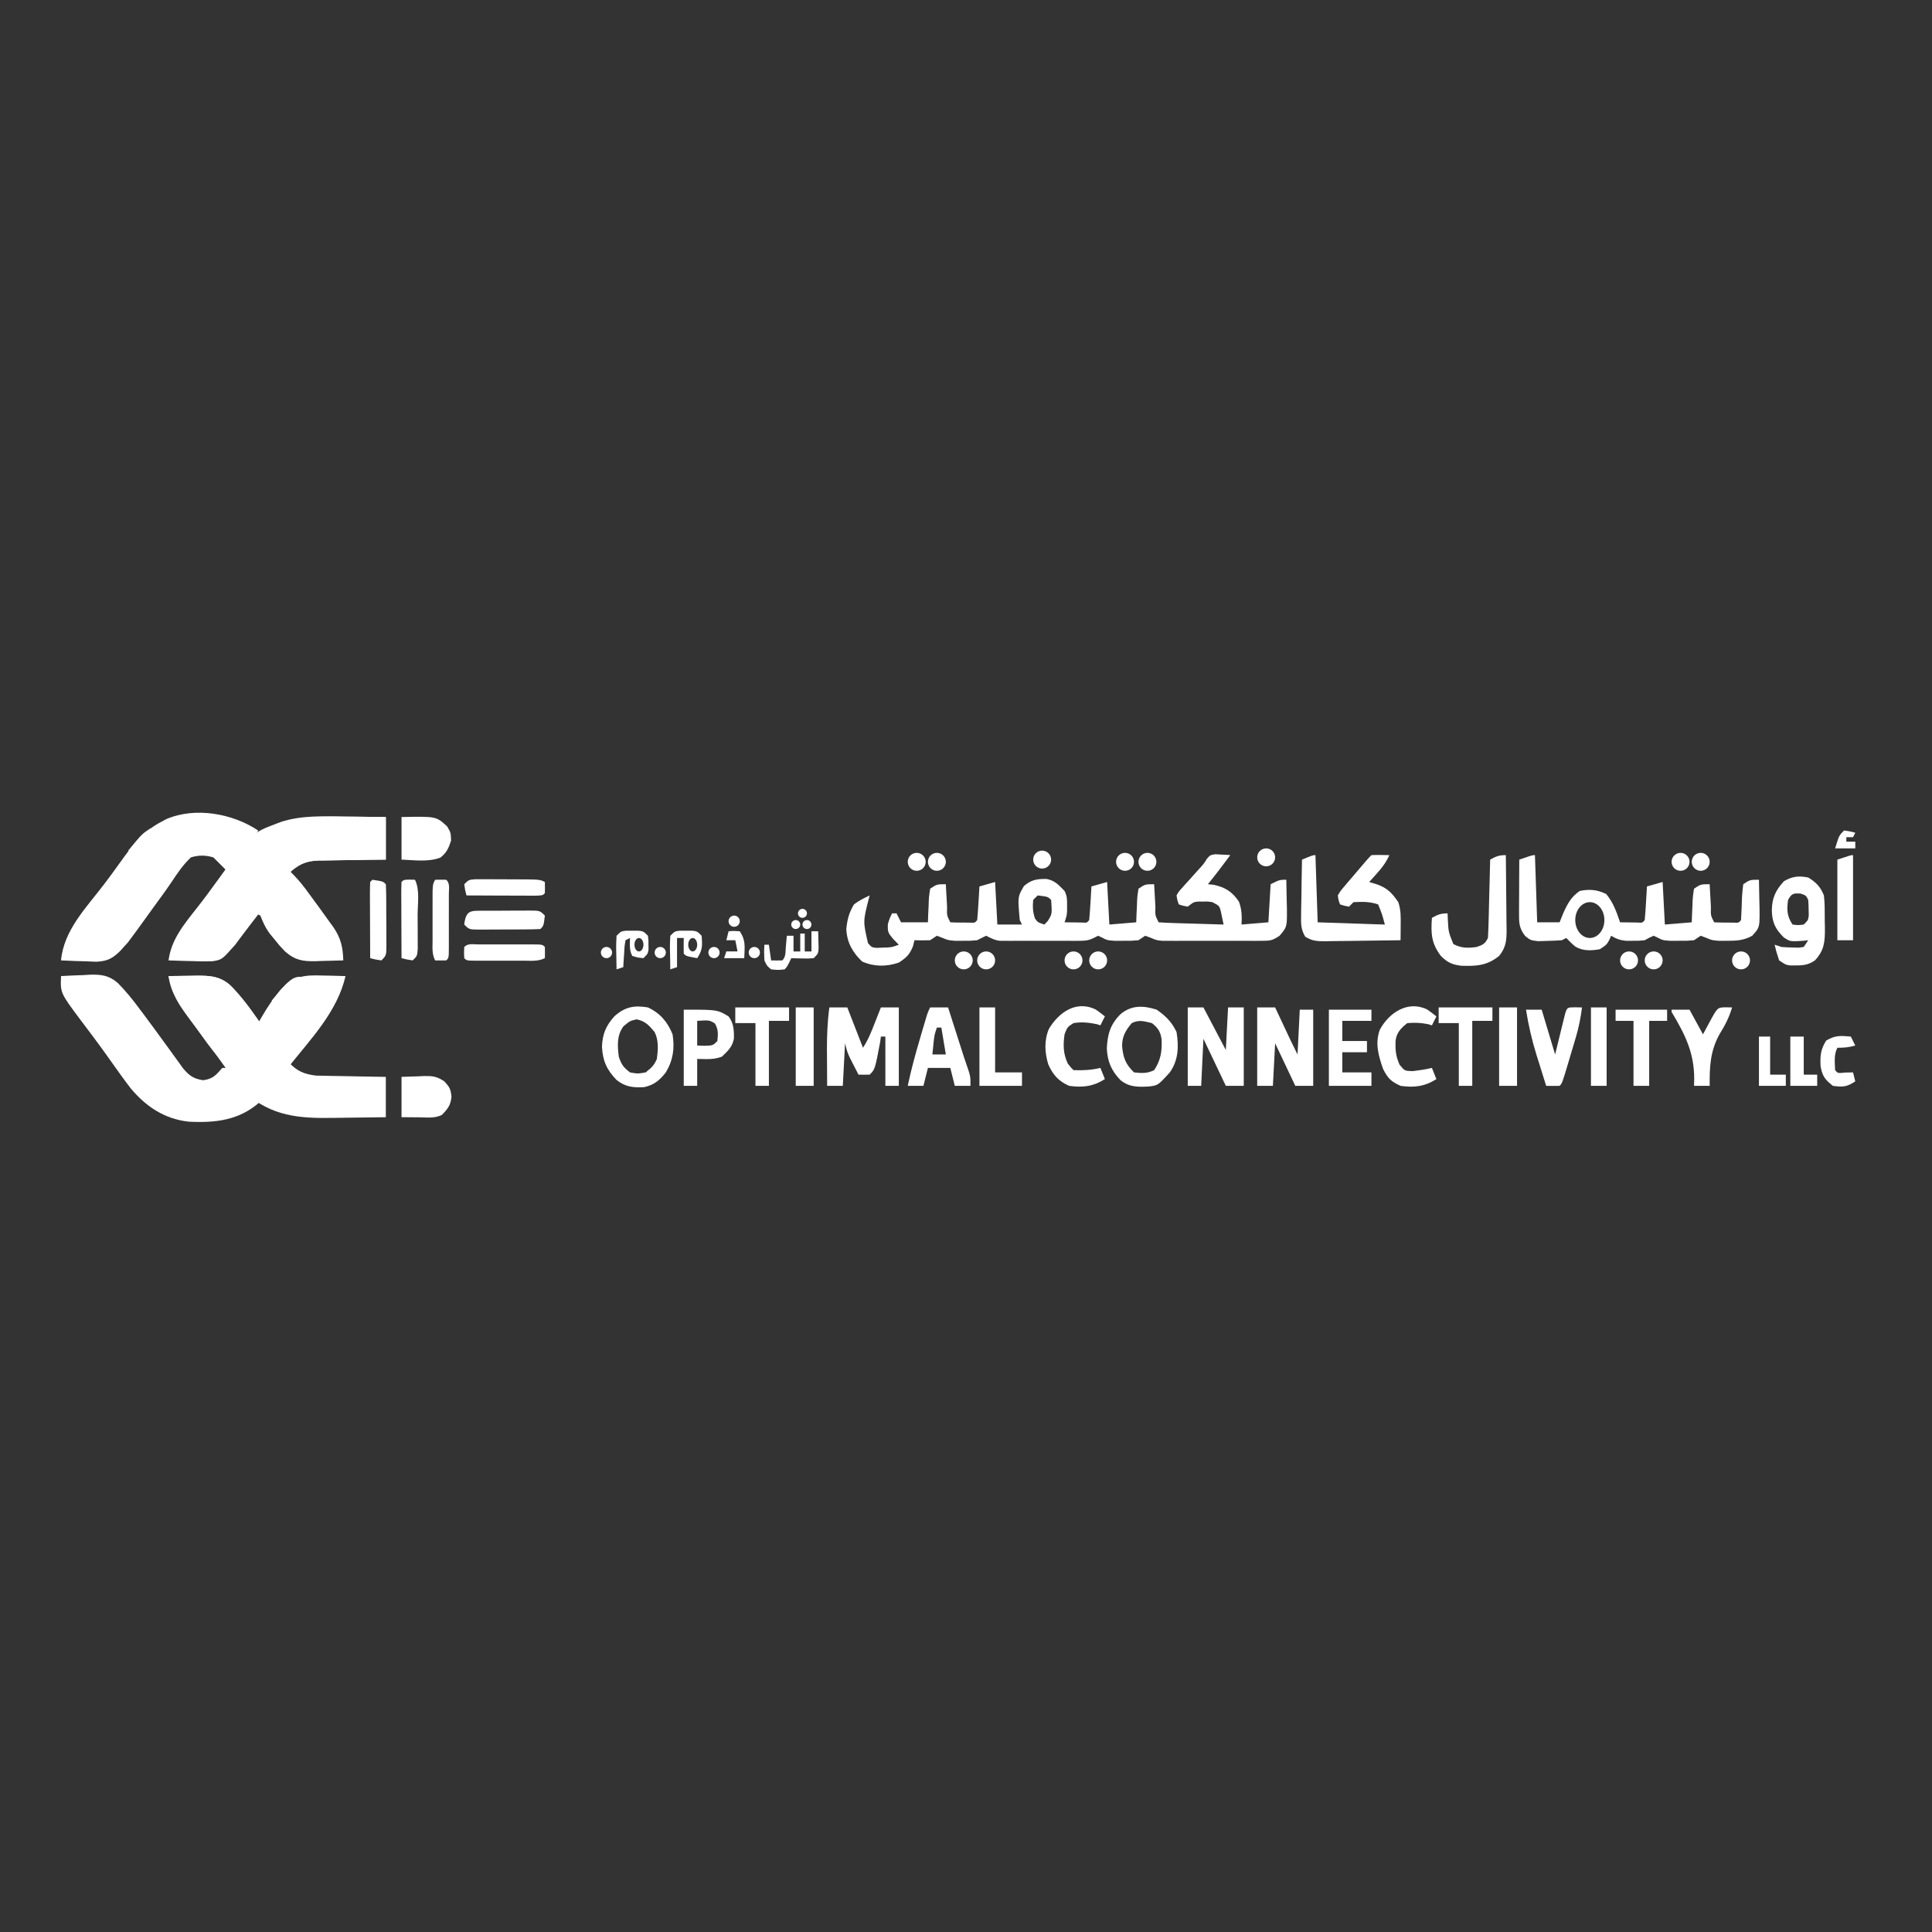 <svg width="150" height="150" viewBox="0 0 150 150" fill="none" xmlns="http://www.w3.org/2000/svg">
<rect x="0" y="0" width="150" height="150" fill="#333333" stroke="none"/>
<path d="M26.771 63.403C27.08 63.405 27.39 63.407 27.7 63.41C28.452 63.415 29.203 63.425 29.956 63.435C29.956 64.526 29.956 65.616 29.956 66.74C29.296 66.746 29.296 66.746 28.623 66.753C28.194 66.76 27.766 66.768 27.338 66.776C27.041 66.781 26.745 66.784 26.448 66.787C26.021 66.79 25.593 66.799 25.166 66.807C25.035 66.808 24.903 66.808 24.767 66.808C23.873 66.832 23.365 67.028 22.651 67.609C22.218 68.092 22.218 68.092 21.825 68.642C21.674 68.844 21.524 69.045 21.373 69.247C21.297 69.35 21.221 69.453 21.143 69.559C20.772 70.059 20.391 70.551 20.01 71.044C19.613 71.557 19.218 72.07 18.83 72.59C18.728 72.725 18.626 72.861 18.521 73C18.436 73.115 18.35 73.23 18.263 73.348C17.232 74.516 17.232 74.516 16.469 74.635C15.955 74.651 15.448 74.641 14.934 74.62C14.756 74.616 14.578 74.612 14.395 74.608C13.958 74.598 13.522 74.584 13.086 74.566C13.296 72.927 14.306 71.742 15.305 70.472C15.874 69.749 16.416 69.01 16.954 68.264C19.555 64.671 19.555 64.671 21.434 63.957C21.555 63.91 21.677 63.864 21.802 63.816C23.433 63.288 25.077 63.377 26.771 63.403Z" fill="white"/>
<path d="M13.086 75.783C13.648 75.773 14.209 75.767 14.771 75.761C14.929 75.758 15.088 75.755 15.251 75.752C16.392 75.744 17.198 75.824 18.043 76.653C19.097 77.745 19.932 79.028 20.809 80.263C21.211 80.828 21.617 81.39 22.032 81.946C22.16 82.122 22.289 82.297 22.422 82.478C23.052 83.159 23.624 83.408 24.546 83.51C24.798 83.517 25.05 83.522 25.302 83.524C25.436 83.527 25.569 83.531 25.707 83.534C26.13 83.543 26.554 83.549 26.977 83.555C27.266 83.561 27.554 83.567 27.843 83.573C28.547 83.588 29.251 83.598 29.956 83.609C29.956 84.642 29.956 85.675 29.956 86.74C28.95 86.756 27.945 86.769 26.94 86.778C26.599 86.781 26.257 86.786 25.916 86.792C23.207 86.839 21.133 86.68 18.999 84.826C18.532 84.32 18.134 83.781 17.738 83.218C17.575 82.992 17.575 82.992 17.408 82.762C17.181 82.449 16.955 82.135 16.731 81.82C16.395 81.354 16.052 80.894 15.706 80.435C15.597 80.289 15.487 80.143 15.374 79.993C15.166 79.716 14.958 79.44 14.75 79.165C13.985 78.135 13.249 77.085 13.086 75.783Z" fill="white"/>
<path d="M20.043 64.479C19.807 65.013 19.545 65.355 19.119 65.751C18.525 66.325 18.069 66.925 17.608 67.61C17.086 67.088 17.086 67.088 16.564 66.566C15.941 66.388 15.448 66.382 14.825 66.566C14.223 67.127 13.783 67.782 13.331 68.464C12.88 69.134 12.398 69.783 11.923 70.436C11.73 70.704 11.537 70.972 11.344 71.24C10.537 72.357 10.537 72.357 10.151 72.871C10.073 72.975 9.994 73.08 9.914 73.189C9.813 73.299 9.712 73.409 9.608 73.523C9.529 73.612 9.451 73.701 9.37 73.793C8.768 74.4 8.336 74.635 7.473 74.668C7.144 74.661 6.816 74.649 6.488 74.631C6.32 74.627 6.151 74.622 5.977 74.617C5.564 74.605 5.151 74.588 4.738 74.566C4.951 72.221 6.681 70.493 8.068 68.671C8.491 68.114 8.906 67.553 9.31 66.983C10.246 65.672 11.095 64.537 12.564 63.784C12.678 63.722 12.793 63.661 12.91 63.597C15.166 62.625 18.066 63.161 20.043 64.479Z" fill="white"/>
<path d="M4.74 75.782C5.319 75.747 5.898 75.725 6.479 75.706C6.723 75.691 6.723 75.691 6.971 75.675C7.873 75.653 8.438 75.719 9.14 76.312C9.769 76.945 10.321 77.63 10.848 78.348C10.943 78.473 11.037 78.598 11.134 78.727C11.664 79.435 12.186 80.15 12.706 80.865C12.87 81.089 12.87 81.089 13.037 81.318C13.248 81.608 13.458 81.898 13.667 82.19C13.763 82.322 13.859 82.454 13.958 82.591C14.042 82.708 14.126 82.825 14.212 82.945C14.692 83.513 15.029 83.761 15.772 83.869C16.545 83.761 16.751 83.48 17.261 82.913C17.434 82.913 17.606 82.913 17.783 82.913C18.102 83.307 18.102 83.307 18.446 83.826C18.978 84.589 19.397 85.091 20.218 85.522C18.601 86.982 16.753 87.19 14.653 87.087C12.766 86.877 11.329 85.915 10.131 84.478C9.563 83.735 9.023 82.973 8.484 82.21C8.066 81.62 7.641 81.037 7.208 80.458C7.099 80.313 6.99 80.167 6.877 80.017C6.668 79.738 6.458 79.459 6.247 79.182C4.682 77.086 4.682 77.086 4.74 75.782Z" fill="white"/>
<path d="M26.771 63.401C27.081 63.404 27.391 63.406 27.7 63.408C28.452 63.414 29.204 63.424 29.956 63.434C29.956 64.524 29.956 65.615 29.956 66.738C29.299 66.745 29.299 66.745 28.629 66.752C28.202 66.759 27.775 66.766 27.348 66.774C27.053 66.779 26.757 66.783 26.462 66.785C26.036 66.789 25.61 66.797 25.184 66.806C24.988 66.807 24.988 66.807 24.788 66.807C23.836 66.833 23.272 67.082 22.478 67.608C22.346 67.438 22.214 67.269 22.078 67.094C21.903 66.87 21.728 66.647 21.554 66.423C21.424 66.255 21.424 66.255 21.291 66.084C21.206 65.976 21.121 65.868 21.034 65.757C20.957 65.657 20.879 65.558 20.799 65.456C20.562 65.17 20.31 64.91 20.043 64.651C22.266 63.435 24.294 63.365 26.771 63.401Z" fill="white"/>
<path d="M13.086 75.783C13.648 75.773 14.209 75.767 14.771 75.762C14.929 75.759 15.088 75.756 15.251 75.753C16.247 75.746 16.976 75.765 17.78 76.408C18.65 77.289 19.364 78.227 20.043 79.262C19.295 80.478 18.508 81.632 17.608 82.74C16.824 82.012 16.224 81.198 15.608 80.327C15.511 80.192 15.414 80.057 15.315 79.917C15.124 79.651 14.935 79.384 14.746 79.116C14.575 78.876 14.401 78.638 14.224 78.403C13.594 77.558 13.347 76.785 13.086 75.783Z" fill="white"/>
<path d="M22.478 67.609C22.947 68.062 23.357 68.522 23.744 69.047C23.847 69.187 23.951 69.328 24.058 69.473C24.164 69.618 24.27 69.764 24.38 69.914C24.486 70.056 24.591 70.199 24.7 70.347C25.007 70.764 25.309 71.186 25.608 71.609C25.695 71.728 25.783 71.848 25.873 71.97C26.457 72.818 26.626 73.54 26.652 74.566C26.094 74.586 25.536 74.599 24.978 74.609C24.821 74.615 24.663 74.621 24.502 74.627C23.498 74.642 22.914 74.558 22.13 73.87C21.698 73.414 21.698 73.414 21.304 72.925C21.172 72.763 21.04 72.602 20.904 72.436C20.589 71.991 20.413 71.592 20.217 71.088C20.102 71.03 19.987 70.973 19.869 70.914C19.985 70.777 20.1 70.641 20.219 70.5C21.01 69.56 21.785 68.626 22.478 67.609Z" fill="white"/>
<path d="M102.13 66.392C102.187 68.113 102.244 69.835 102.304 71.609C104.886 71.695 104.886 71.695 107.521 71.783C107.308 70.982 107.308 70.982 106.999 70.218C106.317 69.99 105.806 70.01 105.086 70.044C104.971 70.159 104.857 70.273 104.738 70.392C104.369 70.326 104.369 70.326 104.043 70.218C103.924 69.914 103.924 69.914 103.869 69.522C104.07 69.174 104.07 69.174 104.378 68.814C104.488 68.683 104.598 68.553 104.711 68.418C104.827 68.284 104.944 68.15 105.064 68.011C105.238 67.807 105.238 67.807 105.414 67.598C106.217 66.652 106.217 66.652 106.478 66.392C106.942 66.367 107.404 66.384 107.869 66.392C107.618 66.955 107.302 67.369 106.891 67.826C106.781 67.949 106.671 68.072 106.558 68.199C106.474 68.291 106.39 68.383 106.304 68.479C106.515 68.543 106.727 68.608 106.945 68.674C107.744 68.972 108.085 69.346 108.564 70.044C108.771 70.663 108.755 71.163 108.749 71.816C108.748 72.037 108.746 72.258 108.745 72.486C108.743 72.656 108.74 72.826 108.738 73C107.76 73.017 106.783 73.03 105.804 73.039C105.472 73.042 105.139 73.047 104.807 73.053C104.328 73.061 103.85 73.065 103.372 73.068C103.223 73.072 103.074 73.076 102.921 73.079C102.279 73.079 101.894 73.069 101.339 72.729C100.987 72.138 101.007 71.704 101.018 71.019C101.019 70.897 101.02 70.774 101.021 70.648C101.025 70.258 101.034 69.868 101.043 69.479C101.046 69.214 101.049 68.949 101.052 68.684C101.06 68.036 101.072 67.388 101.086 66.74C101.934 66.392 101.934 66.392 102.13 66.392Z" fill="white"/>
<path d="M25.065 75.74C25.234 75.743 25.404 75.746 25.578 75.749C25.994 75.757 26.41 75.769 26.826 75.783C26.199 78.509 24.192 80.597 22.478 82.74C21.674 81.649 20.871 80.559 20.043 79.435C20.489 78.654 20.867 78.004 21.413 77.316C21.523 77.174 21.634 77.031 21.748 76.884C22.795 75.772 23.606 75.688 25.065 75.74Z" fill="white"/>
<path d="M64.392 78.217C64.852 78.217 65.311 78.217 65.784 78.217C66.186 79.25 66.587 80.283 67.001 81.347C67.394 80.757 67.636 80.145 67.892 79.489C67.941 79.367 67.989 79.244 68.038 79.119C68.157 78.818 68.275 78.517 68.392 78.217C68.852 78.217 69.311 78.217 69.784 78.217C69.784 80.225 69.784 82.234 69.784 84.304C69.439 84.304 69.095 84.304 68.74 84.304C68.74 83.041 68.74 81.778 68.74 80.478C68.626 80.478 68.511 80.478 68.392 80.478C68.375 80.614 68.357 80.75 68.338 80.891C67.934 83.023 67.934 83.023 67.523 83.434C67.233 83.441 66.943 83.442 66.653 83.434C66.511 83.159 66.37 82.884 66.229 82.608C66.151 82.455 66.072 82.301 65.991 82.143C65.784 81.695 65.784 81.695 65.61 80.999C65.552 82.09 65.495 83.18 65.436 84.304C65.034 84.304 64.632 84.304 64.219 84.304C64.213 83.583 64.21 82.862 64.208 82.141C64.206 81.837 64.206 81.837 64.203 81.527C64.2 80.407 64.242 79.326 64.392 78.217Z" fill="white"/>
<path d="M92.217 78.217C92.618 78.217 93.02 78.217 93.434 78.217C94.008 79.307 94.582 80.398 95.173 81.521C95.231 80.431 95.288 79.34 95.347 78.217C95.749 78.217 96.151 78.217 96.565 78.217C96.565 80.225 96.565 82.234 96.565 84.304C96.106 84.304 95.646 84.304 95.173 84.304C94.599 83.099 94.025 81.893 93.434 80.652C93.377 81.857 93.319 83.062 93.26 84.304C92.916 84.304 92.572 84.304 92.217 84.304C92.217 82.295 92.217 80.286 92.217 78.217Z" fill="white"/>
<path d="M97.609 78.217C98.069 78.217 98.528 78.217 99.001 78.217C99.097 78.422 99.194 78.627 99.293 78.839C99.42 79.11 99.547 79.381 99.675 79.652C99.738 79.787 99.802 79.922 99.867 80.061C99.928 80.192 99.99 80.323 100.054 80.459C100.11 80.579 100.167 80.699 100.225 80.823C100.392 81.174 100.566 81.521 100.74 81.869C100.797 80.721 100.855 79.573 100.914 78.391C101.258 78.391 101.602 78.391 101.957 78.391C101.957 80.342 101.957 82.293 101.957 84.304C101.498 84.304 101.039 84.304 100.566 84.304C100.049 83.213 99.533 82.123 99.001 80.999C98.943 82.09 98.886 83.18 98.827 84.304C98.425 84.304 98.023 84.304 97.609 84.304C97.609 82.295 97.609 80.286 97.609 78.217Z" fill="white"/>
<path d="M116.913 66.393C116.926 67.367 116.935 68.342 116.942 69.317C116.944 69.648 116.948 69.98 116.952 70.311C116.959 70.788 116.962 71.265 116.964 71.742C116.967 71.89 116.969 72.038 116.972 72.19C116.972 73.012 116.927 73.552 116.391 74.219C115.455 74.972 114.627 75.022 113.44 74.98C112.737 74.892 112.372 74.721 111.869 74.219C111.126 73.24 111.086 72.469 111.174 71.262C111.634 71.008 111.851 70.914 112.391 70.914C112.396 71.044 112.4 71.174 112.405 71.308C112.454 72.347 112.454 72.347 112.837 73.295C113.447 73.624 113.973 73.618 114.652 73.523C115.141 73.348 115.29 73.291 115.522 72.827C115.549 72.371 115.567 71.919 115.577 71.462C115.58 71.327 115.584 71.193 115.588 71.054C115.599 70.623 115.609 70.193 115.619 69.762C115.627 69.471 115.635 69.179 115.642 68.887C115.661 68.172 115.678 67.456 115.696 66.74C116.156 66.486 116.373 66.393 116.913 66.393Z" fill="white"/>
<path d="M19.869 79.436C19.984 79.436 20.099 79.436 20.217 79.436C20.464 79.723 20.464 79.723 20.746 80.12C20.846 80.262 20.947 80.403 21.051 80.548C21.156 80.698 21.261 80.847 21.369 81.001C21.476 81.15 21.582 81.299 21.691 81.453C21.954 81.823 22.217 82.194 22.478 82.566C22.185 83.174 21.834 83.695 21.434 84.24C21.252 84.491 21.252 84.491 21.065 84.747C20.739 85.175 20.739 85.175 20.391 85.522C19.882 85.505 19.679 85.334 19.293 85.001C19.135 84.829 18.979 84.655 18.826 84.479C18.658 84.293 18.658 84.293 18.487 84.104C18.316 83.902 18.316 83.902 18.141 83.696C18.032 83.569 17.923 83.442 17.81 83.311C17.608 82.914 17.608 82.914 17.689 82.515C18.054 81.871 18.473 81.28 18.913 80.686C19 80.565 19.086 80.445 19.176 80.32C19.259 80.207 19.343 80.093 19.429 79.976C19.505 79.872 19.581 79.768 19.66 79.661C19.729 79.587 19.798 79.512 19.869 79.436Z" fill="white"/>
<path d="M19.87 64.826C20.414 64.84 20.58 65.015 20.964 65.405C21.098 65.573 21.232 65.74 21.37 65.913C21.573 66.162 21.573 66.162 21.779 66.416C22.382 67.268 22.382 67.268 22.479 67.783C22.201 68.287 22.201 68.287 21.772 68.815C21.663 68.952 21.663 68.952 21.552 69.092C21.342 69.354 21.128 69.612 20.914 69.87C20.815 69.991 20.716 70.112 20.615 70.237C20.428 70.465 20.237 70.69 20.044 70.913C19.425 70.33 18.918 69.693 18.414 69.011C18.29 68.852 18.29 68.852 18.163 68.691C17.931 68.376 17.931 68.376 17.609 67.783C17.733 67.027 18.228 66.56 18.74 66.011C18.878 65.861 19.016 65.712 19.158 65.558C19.392 65.311 19.63 65.067 19.87 64.826Z" fill="white"/>
<path d="M122.315 78.207C122.568 78.212 122.568 78.212 122.826 78.218C122.725 79.031 122.571 79.79 122.337 80.575C122.276 80.782 122.214 80.99 122.151 81.203C122.055 81.522 122.055 81.522 121.957 81.848C121.893 82.065 121.829 82.282 121.762 82.506C121.284 84.108 121.284 84.108 121.087 84.305C120.739 84.312 120.391 84.312 120.044 84.305C119.846 83.679 119.651 83.052 119.457 82.424C119.402 82.25 119.346 82.075 119.29 81.895C118.932 80.737 118.666 79.59 118.479 78.392C118.88 78.392 119.282 78.392 119.696 78.392C120.04 79.54 120.385 80.688 120.739 81.87C121.018 80.733 121.018 80.733 121.296 79.596C121.331 79.456 121.366 79.315 121.402 79.17C121.455 78.953 121.455 78.953 121.509 78.731C121.671 78.179 121.708 78.219 122.315 78.207Z" fill="white"/>
<path d="M103.174 78.391C104.264 78.391 105.355 78.391 106.478 78.391C106.478 78.678 106.478 78.965 106.478 79.26C105.732 79.26 104.986 79.26 104.217 79.26C104.217 79.777 104.217 80.293 104.217 80.825C104.849 80.825 105.48 80.825 106.13 80.825C106.13 81.112 106.13 81.399 106.13 81.695C105.499 81.695 104.868 81.695 104.217 81.695C104.217 82.212 104.217 82.728 104.217 83.26C104.963 83.26 105.709 83.26 106.478 83.26C106.478 83.605 106.478 83.949 106.478 84.304C105.388 84.304 104.297 84.304 103.174 84.304C103.174 82.352 103.174 80.401 103.174 78.391Z" fill="white"/>
<path d="M110.8 78.373C111.049 78.541 111.286 78.726 111.521 78.913C111.406 79.143 111.291 79.372 111.173 79.609C111.083 79.58 110.994 79.552 110.901 79.522C110.33 79.405 109.842 79.383 109.26 79.435C108.762 79.828 108.428 80.174 108.349 80.818C108.326 81.539 108.367 81.991 108.662 82.663C109.058 83.146 109.058 83.146 109.684 83.163C110.189 83.101 110.679 83.033 111.173 82.913C111.288 83.2 111.403 83.487 111.521 83.783C110.607 84.36 109.791 84.455 108.738 84.305C107.987 83.963 107.754 83.726 107.38 82.989C107.027 81.97 106.745 81.014 107.124 79.956C107.836 78.627 109.297 77.649 110.8 78.373Z" fill="white"/>
<path d="M85.062 78.372C85.311 78.539 85.548 78.724 85.783 78.912C85.668 79.141 85.553 79.371 85.435 79.607C85.349 79.579 85.263 79.55 85.174 79.52C84.554 79.396 83.975 79.325 83.348 79.433C82.872 79.738 82.872 79.738 82.652 80.303C82.534 81.132 82.544 81.812 82.902 82.575C83.149 82.892 83.149 82.892 83.348 83.086C84.072 83.113 84.73 83.082 85.435 82.912C85.55 83.199 85.664 83.486 85.783 83.781C84.868 84.359 84.053 84.452 83 84.303C82.168 83.933 81.743 83.439 81.382 82.623C81.109 81.708 81.062 80.781 81.433 79.89C82.192 78.612 83.541 77.638 85.062 78.372Z" fill="white"/>
<path d="M31.174 63.434C33.867 63.38 33.867 63.38 34.717 64.163C35 64.652 35 64.652 35.022 65.26C34.835 65.841 34.675 66.215 34.182 66.588C33.25 66.94 32.144 66.781 31.174 66.739C31.174 65.648 31.174 64.558 31.174 63.434Z" fill="white"/>
<path d="M31.174 83.607C31.836 83.586 31.836 83.586 32.511 83.564C32.717 83.554 32.717 83.554 32.927 83.544C33.592 83.534 33.893 83.567 34.471 83.936C34.893 84.372 34.987 84.537 35.054 85.14C34.987 85.821 34.775 86.079 34.304 86.564C33.75 86.841 33.151 86.755 32.543 86.749C32.091 86.745 31.64 86.741 31.174 86.738C31.174 85.705 31.174 84.671 31.174 83.607Z" fill="white"/>
<path d="M133.968 78.207C134.221 78.212 134.221 78.212 134.479 78.218C134.251 78.991 133.936 79.601 133.511 80.283C132.777 81.601 132.726 82.819 132.74 84.305C132.338 84.305 131.936 84.305 131.522 84.305C131.528 84.138 131.534 83.972 131.539 83.8C131.543 81.717 130.832 80.33 129.783 78.566C129.783 78.508 129.783 78.451 129.783 78.392C130.242 78.392 130.701 78.392 131.175 78.392C131.519 79.023 131.863 79.654 132.218 80.305C132.387 79.993 132.555 79.681 132.729 79.359C133.344 78.22 133.344 78.22 133.968 78.207Z" fill="white"/>
<path d="M111.697 78.217C113.075 78.217 114.452 78.217 115.871 78.217C115.871 78.561 115.871 78.906 115.871 79.26C115.355 79.26 114.838 79.26 114.306 79.26C114.306 80.925 114.306 82.589 114.306 84.304C113.962 84.304 113.617 84.304 113.262 84.304C113.262 82.697 113.262 81.09 113.262 79.434C112.746 79.434 112.229 79.434 111.697 79.434C111.697 79.032 111.697 78.631 111.697 78.217Z" fill="white"/>
<path d="M57.088 78.217C58.465 78.217 59.843 78.217 61.262 78.217C61.262 78.561 61.262 78.906 61.262 79.26C60.745 79.26 60.229 79.26 59.697 79.26C59.697 80.925 59.697 82.589 59.697 84.304C59.352 84.304 59.008 84.304 58.653 84.304C58.653 82.697 58.653 81.09 58.653 79.434C58.137 79.434 57.62 79.434 57.088 79.434C57.088 79.032 57.088 78.631 57.088 78.217Z" fill="white"/>
<path d="M125.434 78.391C126.754 78.391 128.074 78.391 129.434 78.391C129.434 78.678 129.434 78.965 129.434 79.26C128.974 79.26 128.515 79.26 128.042 79.26C128.042 80.924 128.042 82.589 128.042 84.304C127.641 84.304 127.239 84.304 126.825 84.304C126.825 82.639 126.825 80.975 126.825 79.26C126.366 79.26 125.907 79.26 125.434 79.26C125.434 78.973 125.434 78.686 125.434 78.391Z" fill="white"/>
<path d="M76.043 78.217C76.445 78.217 76.846 78.217 77.26 78.217C77.26 79.881 77.26 81.546 77.26 83.26C77.949 83.26 78.638 83.26 79.347 83.26C79.347 83.605 79.347 83.949 79.347 84.304C78.257 84.304 77.166 84.304 76.043 84.304C76.043 82.295 76.043 80.286 76.043 78.217Z" fill="white"/>
<path d="M116.391 78.217C116.85 78.217 117.309 78.217 117.782 78.217C117.782 80.225 117.782 82.234 117.782 84.304C117.323 84.304 116.864 84.304 116.391 84.304C116.391 82.295 116.391 80.286 116.391 78.217Z" fill="white"/>
<path d="M61.781 78.217C62.24 78.217 62.7 78.217 63.173 78.217C63.173 80.225 63.173 82.234 63.173 84.304C62.713 84.304 62.254 84.304 61.781 84.304C61.781 82.295 61.781 80.286 61.781 78.217Z" fill="white"/>
<path d="M37.613 70.71C37.797 70.709 37.797 70.709 37.984 70.708C38.243 70.707 38.503 70.707 38.763 70.707C39.16 70.707 39.558 70.703 39.956 70.7C40.207 70.7 40.459 70.699 40.711 70.699C40.83 70.698 40.95 70.697 41.073 70.695C41.916 70.699 41.916 70.699 42.304 71.087C42.207 71.879 42.207 71.879 41.956 72.13C41.547 72.15 41.143 72.159 40.734 72.16C40.55 72.161 40.55 72.161 40.363 72.162C40.103 72.162 39.844 72.163 39.584 72.163C39.187 72.163 38.789 72.166 38.391 72.169C38.139 72.17 37.888 72.17 37.636 72.171C37.517 72.172 37.397 72.173 37.274 72.174C36.431 72.17 36.431 72.17 36.043 71.783C36.184 70.622 36.555 70.712 37.613 70.71Z" fill="white"/>
<path d="M143.87 66.393C143.87 68.573 143.87 70.754 143.87 73.001C143.468 73.001 143.066 73.001 142.652 73.001C142.652 70.935 142.652 68.869 142.652 66.74C143.696 66.393 143.696 66.393 143.87 66.393Z" fill="white"/>
<path d="M37.134 73.323C37.262 73.323 37.39 73.324 37.522 73.324C37.653 73.324 37.783 73.324 37.918 73.323C38.194 73.323 38.471 73.324 38.748 73.324C39.172 73.325 39.597 73.324 40.022 73.323C40.29 73.323 40.558 73.324 40.826 73.324C40.954 73.324 41.082 73.323 41.214 73.323C42.111 73.327 42.111 73.327 42.304 73.521C42.312 73.811 42.312 74.101 42.304 74.391C41.782 74.652 41.246 74.589 40.673 74.588C40.484 74.588 40.484 74.588 40.29 74.588C40.023 74.588 39.755 74.588 39.488 74.587C39.077 74.586 38.667 74.587 38.256 74.588C37.996 74.588 37.737 74.588 37.478 74.588C37.292 74.588 37.292 74.588 37.103 74.589C36.238 74.585 36.238 74.585 36.044 74.391C36.022 73.956 36.022 73.956 36.044 73.521C36.345 73.22 36.733 73.325 37.134 73.323Z" fill="white"/>
<path d="M33.782 68.304C34.072 68.297 34.362 68.297 34.651 68.304C34.953 68.606 34.848 68.993 34.85 69.395C34.849 69.523 34.849 69.651 34.849 69.782C34.849 69.913 34.849 70.044 34.849 70.178C34.849 70.455 34.849 70.731 34.848 71.008C34.847 71.433 34.848 71.858 34.849 72.282C34.849 72.551 34.849 72.819 34.849 73.087C34.849 73.215 34.849 73.343 34.85 73.474C34.845 74.371 34.845 74.371 34.651 74.565C34.362 74.572 34.072 74.573 33.782 74.565C33.52 74.042 33.585 73.561 33.585 72.978C33.585 72.856 33.585 72.734 33.584 72.608C33.584 72.349 33.585 72.091 33.585 71.832C33.586 71.436 33.585 71.04 33.584 70.644C33.584 70.393 33.585 70.142 33.585 69.891C33.585 69.662 33.585 69.433 33.586 69.197C33.608 68.652 33.608 68.652 33.782 68.304Z" fill="white"/>
<path d="M123.521 78.217C123.923 78.217 124.325 78.217 124.739 78.217C124.739 80.225 124.739 82.234 124.739 84.304C124.337 84.304 123.935 84.304 123.521 84.304C123.521 82.295 123.521 80.286 123.521 78.217Z" fill="white"/>
<path d="M36.936 68.262C37.279 68.263 37.279 68.263 37.63 68.264C37.752 68.264 37.874 68.264 38 68.264C38.259 68.265 38.517 68.266 38.776 68.268C39.172 68.271 39.568 68.272 39.964 68.272C41.905 68.278 41.905 68.278 42.304 68.478C42.311 68.768 42.311 69.058 42.304 69.347C42.13 69.521 42.13 69.521 41.567 69.541C41.318 69.541 41.069 69.54 40.819 69.538C40.623 69.538 40.623 69.538 40.422 69.538C40.002 69.537 39.583 69.534 39.163 69.532C38.879 69.531 38.594 69.531 38.31 69.53C37.612 69.528 36.915 69.525 36.217 69.521C36.108 69.108 36.108 69.108 36.043 68.652C36.391 68.304 36.391 68.304 36.936 68.262Z" fill="white"/>
<path d="M31.794 68.293C32.003 68.298 32.003 68.298 32.218 68.304C32.609 69.087 32.424 70.165 32.424 71.037C32.424 71.433 32.427 71.829 32.431 72.225C32.431 72.476 32.431 72.727 32.431 72.978C32.432 73.207 32.433 73.436 32.434 73.672C32.391 74.217 32.391 74.217 32.044 74.565C31.587 74.499 31.587 74.499 31.174 74.391C31.17 73.552 31.167 72.713 31.164 71.874C31.164 71.588 31.162 71.303 31.161 71.017C31.159 70.608 31.158 70.198 31.157 69.788C31.156 69.66 31.155 69.531 31.154 69.399C31.154 69.092 31.163 68.785 31.174 68.478C31.348 68.304 31.348 68.304 31.794 68.293Z" fill="white"/>
<path d="M28.914 68.305C29.733 68.427 29.733 68.427 29.958 68.653C29.977 69.062 29.986 69.465 29.987 69.875C29.988 69.997 29.988 70.12 29.989 70.246C29.99 70.505 29.99 70.765 29.99 71.024C29.99 71.422 29.994 71.82 29.997 72.217C29.997 72.469 29.998 72.721 29.998 72.972C29.999 73.092 30 73.211 30.002 73.334C29.998 74.178 29.998 74.178 29.61 74.566C29.154 74.5 29.154 74.5 28.74 74.392C28.736 73.553 28.733 72.714 28.731 71.875C28.73 71.589 28.729 71.304 28.727 71.018C28.725 70.608 28.724 70.199 28.723 69.789C28.723 69.661 28.722 69.532 28.721 69.4C28.721 69.093 28.73 68.786 28.74 68.479C28.798 68.421 28.855 68.364 28.914 68.305Z" fill="white"/>
<path d="M143.695 80.478C143.81 80.708 143.925 80.937 144.043 81.174C143.54 81.318 143.193 81.348 142.652 81.348C142.369 81.913 142.458 82.46 142.478 83.087C142.684 83.333 142.684 83.333 143.271 83.272C143.567 83.266 143.567 83.266 143.869 83.261C143.927 83.49 143.984 83.72 144.043 83.957C143.388 84.393 143.079 84.411 142.304 84.304C141.697 83.826 141.487 83.554 141.351 82.796C141.31 81.982 141.343 81.493 141.782 80.793C142.482 80.371 142.888 80.41 143.695 80.478Z" fill="white"/>
<path d="M139 80.478C139.344 80.478 139.689 80.478 140.043 80.478C140.043 81.454 140.043 82.43 140.043 83.435C140.388 83.435 140.732 83.435 141.087 83.435C141.087 83.722 141.087 84.009 141.087 84.305C140.398 84.305 139.71 84.305 139 84.305C139 83.042 139 81.779 139 80.478Z" fill="white"/>
<path d="M63.001 72.305C63.173 72.305 63.345 72.305 63.523 72.305C63.532 72.587 63.539 72.87 63.544 73.153C63.548 73.31 63.552 73.467 63.557 73.629C63.523 74.044 63.523 74.044 63.175 74.392C62.76 74.426 62.76 74.426 62.283 74.413C62.046 74.409 62.046 74.409 61.804 74.404C61.682 74.4 61.561 74.396 61.436 74.392C61.382 74.503 61.328 74.614 61.273 74.729C61.088 75.087 61.088 75.087 60.914 75.261C60.414 75.316 60.414 75.316 59.87 75.261C59.544 74.99 59.544 74.99 59.349 74.566C59.316 73.913 59.316 73.913 59.349 73.348C59.464 73.348 59.578 73.348 59.697 73.348C59.754 73.75 59.811 74.152 59.87 74.566C60.16 74.573 60.45 74.573 60.74 74.566C61.029 74.276 60.977 73.908 61.012 73.511C61.026 73.351 61.041 73.192 61.056 73.027C61.066 72.903 61.077 72.78 61.088 72.653C61.26 72.653 61.432 72.653 61.609 72.653C61.609 73.054 61.609 73.456 61.609 73.87C61.782 73.87 61.954 73.87 62.131 73.87C62.131 73.411 62.131 72.952 62.131 72.479C62.246 72.479 62.361 72.479 62.479 72.479C62.479 72.938 62.479 73.397 62.479 73.87C62.651 73.87 62.824 73.87 63.001 73.87C63.001 73.353 63.001 72.837 63.001 72.305Z" fill="white"/>
<path d="M136.564 80.478C136.851 80.478 137.138 80.478 137.434 80.478C137.434 81.454 137.434 82.43 137.434 83.435C137.836 83.435 138.237 83.435 138.651 83.435C138.651 83.722 138.651 84.009 138.651 84.305C137.963 84.305 137.274 84.305 136.564 84.305C136.564 83.042 136.564 81.779 136.564 80.478Z" fill="white"/>
<path d="M56.567 72.304C56.98 72.271 56.98 72.271 57.436 72.304C57.923 73.035 57.809 73.521 57.784 74.391C57.267 74.391 56.751 74.391 56.219 74.391C56.276 74.219 56.334 74.046 56.393 73.869C56.68 73.869 56.967 73.869 57.262 73.869C57.205 73.582 57.147 73.295 57.088 72.999C56.859 72.999 56.629 72.999 56.393 72.999C56.45 72.77 56.507 72.54 56.567 72.304Z" fill="white"/>
<path d="M143.174 64.478C143.631 64.544 143.631 64.544 144.044 64.652C143.986 64.767 143.929 64.882 143.87 65C143.698 65 143.525 65 143.348 65C143.348 65.115 143.348 65.23 143.348 65.348C143.578 65.348 143.807 65.348 144.044 65.348C144.044 65.52 144.044 65.692 144.044 65.87C143.527 65.87 143.011 65.87 142.479 65.87C142.783 64.87 142.783 64.87 143.174 64.478Z" fill="white"/>
<path d="M23.87 75.956C23.727 76.013 23.584 76.071 23.436 76.13C22.623 76.528 22.046 77.217 21.436 77.869C21.321 77.812 21.206 77.754 21.088 77.695C21.304 77.44 21.522 77.187 21.74 76.934C21.861 76.793 21.982 76.652 22.107 76.506C22.686 75.921 23.072 75.671 23.87 75.956Z" fill="white"/>
<path d="M11.696 64.303C11.696 64.825 11.696 64.825 11.392 65.18C11.263 65.303 11.134 65.426 11.001 65.553C10.871 65.677 10.742 65.802 10.609 65.93C10.459 66.071 10.459 66.071 10.305 66.216C10.19 66.158 10.075 66.101 9.957 66.042C11.027 64.74 11.027 64.74 11.696 64.303Z" fill="white"/>
<path fill-rule="evenodd" clip-rule="evenodd" d="M49.086 72.26L48.619 72.258C48.435 72.279 48.336 72.29 48.248 72.33C48.144 72.376 48.058 72.463 47.869 72.652C47.851 72.971 47.835 73.29 47.838 73.61L47.847 73.978C47.853 74.406 47.859 74.833 47.869 75.26L48.391 75.087L48.416 74.636L48.456 74.054C48.483 73.489 48.483 73.489 48.565 73L48.912 72.826C48.911 72.893 48.909 72.959 48.907 73.022C48.893 73.451 48.881 73.807 49.086 74.217C49.297 74.282 49.403 74.315 49.511 74.336C49.62 74.358 49.732 74.369 49.956 74.391C50.161 74.186 50.245 74.102 50.289 74C50.32 73.93 50.331 73.851 50.35 73.717L50.347 73.347C50.349 73.152 50.349 73.06 50.343 72.969C50.337 72.887 50.325 72.805 50.304 72.652C50.114 72.463 50.028 72.376 49.924 72.33C49.837 72.29 49.737 72.279 49.554 72.258L49.086 72.26ZM49.608 73.869C49.8 73.869 49.956 73.636 49.956 73.347C49.956 73.059 49.8 72.826 49.608 72.826C49.416 72.826 49.26 73.059 49.26 73.347C49.26 73.636 49.416 73.869 49.608 73.869Z" fill="white"/>
<path fill-rule="evenodd" clip-rule="evenodd" d="M53.26 72.26L52.793 72.258C52.609 72.279 52.51 72.29 52.422 72.33C52.318 72.376 52.232 72.463 52.043 72.652C52.025 72.971 52.009 73.29 52.012 73.61L52.021 73.978C52.026 74.406 52.033 74.833 52.043 75.26L52.565 75.087V72.826H53.086C53.079 73.231 53.079 73.637 53.086 74.043C53.137 74.094 53.175 74.132 53.217 74.162C53.339 74.249 53.502 74.278 54.13 74.391C54.556 73.752 54.532 73.406 54.477 72.652C54.288 72.463 54.202 72.376 54.098 72.33C54.011 72.29 53.911 72.279 53.727 72.258L53.26 72.26ZM53.782 73.869C53.974 73.869 54.13 73.636 54.13 73.347C54.13 73.059 53.974 72.826 53.782 72.826C53.59 72.826 53.434 73.059 53.434 73.347C53.434 73.636 53.59 73.869 53.782 73.869Z" fill="white"/>
<circle cx="47.087" cy="73.956" r="0.435" fill="white"/>
<circle cx="51.261" cy="73.956" r="0.435" fill="white"/>
<circle cx="55.435" cy="73.956" r="0.435" fill="white"/>
<circle cx="58.566" cy="73.956" r="0.435" fill="white"/>
<circle cx="57.001" cy="71.521" r="0.435" fill="white"/>
<circle cx="62.303" cy="70.912" r="0.348" fill="white"/>
<circle cx="62.651" cy="71.781" r="0.348" fill="white"/>
<circle cx="61.781" cy="71.781" r="0.348" fill="white"/>
<circle cx="71.174" cy="66.912" r="0.696" fill="white"/>
<circle cx="72.739" cy="66.912" r="0.696" fill="white"/>
<circle cx="80.912" cy="66.739" r="0.696" fill="white"/>
<circle cx="89.086" cy="66.912" r="0.696" fill="white"/>
<circle cx="87.348" cy="66.912" r="0.696" fill="white"/>
<circle cx="85.262" cy="74.565" r="0.696" fill="white"/>
<circle cx="83.348" cy="74.565" r="0.696" fill="white"/>
<circle cx="76.565" cy="74.565" r="0.696" fill="white"/>
<circle cx="74.826" cy="74.565" r="0.696" fill="white"/>
<circle cx="128.391" cy="74.565" r="0.696" fill="white"/>
<circle cx="135.174" cy="74.565" r="0.696" fill="white"/>
<circle cx="126.479" cy="74.565" r="0.696" fill="white"/>
<circle cx="132.043" cy="66.912" r="0.696" fill="white"/>
<circle cx="130.479" cy="66.912" r="0.696" fill="white"/>
<circle cx="98.305" cy="66.565" r="0.696" fill="white"/>
<path fill-rule="evenodd" clip-rule="evenodd" d="M52.217 80.303C51.833 79.348 51.247 78.652 50.303 78.216C49.246 78.034 48.506 78.174 47.695 78.912C47.04 79.648 46.768 80.292 46.738 81.281C46.797 82.374 47.11 83.062 47.869 83.847C48.548 84.391 49.161 84.455 50.016 84.404C50.78 84.237 51.22 83.87 51.695 83.26C52.258 82.315 52.395 81.381 52.217 80.303ZM50.825 80.129C50.382 79.597 50.117 79.297 49.434 79.14C49.197 79.195 49.067 79.224 48.95 79.279C48.809 79.345 48.685 79.448 48.412 79.673C47.877 80.391 47.939 81.185 48.043 82.042C48.244 82.648 48.407 82.874 48.912 83.26C49.206 83.313 49.355 83.34 49.505 83.341C49.66 83.342 49.815 83.315 50.13 83.26C50.591 82.887 50.772 82.736 50.999 82.216C51.093 81.508 51.15 80.779 50.825 80.129Z" fill="white"/>
<path fill-rule="evenodd" clip-rule="evenodd" d="M55.938 78.575C55.472 78.39 54.933 78.39 53.086 78.39V84.303H54.13V82.216L54.793 82.227C55.285 82.235 55.564 82.202 56.043 82.042L56.095 81.992C56.536 81.573 56.861 81.263 56.98 80.645C56.995 79.999 56.966 79.428 56.564 78.912C56.31 78.76 56.13 78.652 55.938 78.575ZM55.138 79.268C54.947 79.205 54.731 79.22 54.13 79.26V81.173L54.717 81.195C55.066 81.183 55.222 81.177 55.351 81.115C55.454 81.066 55.54 80.98 55.695 80.825C55.752 80.285 55.783 79.928 55.499 79.455C55.344 79.363 55.245 79.303 55.138 79.268Z" fill="white"/>
<path fill-rule="evenodd" clip-rule="evenodd" d="M73.608 78.216H72.216C72.17 78.309 72.135 78.38 72.103 78.452C71.997 78.687 71.924 78.937 71.612 80.002L71.445 80.575C71.08 81.811 70.741 83.041 70.477 84.303H71.695L72.043 82.912H73.782L74.13 84.303H75.347C75.347 83.907 75.347 83.736 75.319 83.571C75.297 83.445 75.26 83.323 75.194 83.108C75.068 82.756 74.947 82.402 74.832 82.046L74.661 81.511L74.474 80.927L74.282 80.325C74.098 79.75 73.914 79.174 73.73 78.599L73.608 78.216ZM73.086 79.781H72.738C72.637 80.084 72.595 80.211 72.567 80.341C72.546 80.436 72.532 80.531 72.509 80.697L72.466 81.118C72.441 81.368 72.415 81.618 72.391 81.868H73.434L73.086 79.781Z" fill="white"/>
<path fill-rule="evenodd" clip-rule="evenodd" d="M94.771 66.347L94.349 66.322C94.145 66.358 94.047 66.374 93.965 66.421C93.89 66.464 93.829 66.533 93.712 66.665C93.57 66.891 93.507 66.992 93.434 67.085C93.376 67.161 93.312 67.232 93.196 67.36L92.92 67.662C92.729 67.876 92.538 68.09 92.347 68.303L92.048 68.628L91.768 68.945C91.63 69.097 91.566 69.167 91.512 69.245C91.464 69.312 91.423 69.385 91.347 69.521L91.347 69.521C91.38 69.728 91.395 69.823 91.419 69.916C91.441 69.995 91.469 70.073 91.521 70.216C91.667 70.267 91.745 70.294 91.825 70.315C91.918 70.339 92.013 70.355 92.216 70.39C92.492 70.174 92.605 70.086 92.732 70.044C92.82 70.015 92.915 70.008 93.075 69.996L93.434 69.999C93.615 69.993 93.704 69.99 93.793 69.996C93.878 70.002 93.963 70.016 94.13 70.042C94.44 70.207 94.57 70.276 94.647 70.383C94.703 70.461 94.731 70.559 94.778 70.728L94.858 71.108L94.999 71.781C94.404 71.764 93.81 71.747 93.215 71.728C92.973 71.721 92.731 71.713 92.488 71.705C92.247 71.698 92.005 71.692 91.764 71.685L91.076 71.663C90.702 71.651 90.329 71.635 89.956 71.608C89.824 71.348 89.757 71.215 89.724 71.073C89.689 70.921 89.694 70.761 89.705 70.429L89.684 70.031C89.669 69.772 89.654 69.513 89.64 69.254L89.608 68.651C89.243 68.651 89.07 68.651 88.912 68.701C88.769 68.746 88.639 68.833 88.391 68.999C88.334 69.382 88.313 69.522 88.301 69.663C88.294 69.745 88.29 69.827 88.283 69.957L88.271 70.325C88.259 70.566 88.248 70.808 88.236 71.049L88.216 71.608L86.13 71.781L85.956 68.477L84.738 68.825C84.721 69.131 84.703 69.438 84.685 69.744L84.662 70.118C84.638 70.559 84.606 70.994 84.564 71.434C84.487 71.528 84.442 71.582 84.385 71.611C84.311 71.647 84.215 71.641 83.993 71.625L83.51 71.618C83.224 71.616 82.938 71.612 82.651 71.608C82.754 71.3 82.796 71.174 82.818 71.044C82.833 70.954 82.839 70.862 82.848 70.705L82.847 70.292L82.847 70.251C82.849 69.822 82.85 69.57 82.651 69.173C82.622 69.143 82.593 69.113 82.565 69.084C82.158 68.665 81.847 68.344 81.242 68.241C80.486 68.235 80.07 68.305 79.499 68.792C79.324 69.091 79.211 69.282 79.146 69.489C79.031 69.857 79.069 70.273 79.173 71.434L79.347 71.781H77.434L77.26 68.477L76.043 68.825C76.025 69.131 76.008 69.438 75.989 69.744L75.966 70.118C75.942 70.559 75.91 70.994 75.869 71.434C75.791 71.528 75.746 71.582 75.689 71.611C75.61 71.651 75.508 71.645 75.266 71.631L74.738 71.629C74.419 71.63 74.1 71.625 73.782 71.608C73.65 71.348 73.583 71.215 73.55 71.073C73.515 70.921 73.52 70.761 73.531 70.429L73.51 70.031C73.495 69.772 73.481 69.513 73.466 69.254L73.434 68.651C73.07 68.651 72.896 68.651 72.738 68.701C72.595 68.746 72.465 68.833 72.216 68.999C72.16 69.382 72.139 69.522 72.127 69.663C72.12 69.745 72.116 69.827 72.109 69.957L72.097 70.325C72.085 70.566 72.074 70.808 72.062 71.049L72.043 71.608H69.956L69.608 70.912H69.26C69.184 71.064 69.141 71.15 69.105 71.238C69.057 71.351 69.02 71.469 68.934 71.738C68.91 72.362 68.955 72.437 69.336 72.89L69.782 73.347C69.507 73.45 69.386 73.495 69.261 73.52C69.163 73.54 69.063 73.548 68.885 73.562L68.477 73.575L68.07 73.595C67.877 73.574 67.777 73.563 67.694 73.52C67.605 73.474 67.534 73.392 67.388 73.22C67.2 72.394 67.104 71.974 67.107 71.554C67.111 71.12 67.221 70.686 67.445 69.802L67.521 69.521C67.071 69.733 66.697 69.92 66.303 70.216C65.913 70.871 65.79 71.363 65.706 72.118C65.752 73.164 66.186 73.939 66.934 74.651C67.867 75.066 68.816 75.06 69.782 74.738C70.362 74.356 70.616 74.129 70.88 73.477L70.999 72.999C71.405 73.014 71.811 73.013 72.216 72.999L72.738 72.651L73.134 72.8C73.362 72.896 73.48 72.945 73.603 72.976C73.736 73.01 73.874 73.021 74.163 73.045L74.749 73.042C75.057 73.044 75.204 73.044 75.35 73.038C75.483 73.032 75.615 73.021 75.869 72.999C76.098 72.877 76.329 72.76 76.564 72.651C76.6 72.669 76.634 72.686 76.667 72.703C76.984 72.864 77.247 72.997 77.616 73.043L77.999 73.044L78.435 73.047L78.901 73.045C79.229 73.046 79.556 73.046 79.884 73.046C80.399 73.044 80.914 73.042 81.429 73.044C81.766 73.046 82.103 73.046 82.44 73.046L82.923 73.045L83.39 73.047L83.826 73.044C84.281 73.043 84.528 73.017 84.939 72.813L85.26 72.651L85.575 72.8C85.737 72.885 85.83 72.934 85.929 72.965C86.062 73.007 86.204 73.019 86.538 73.045L87.184 73.042C87.531 73.044 87.692 73.044 87.853 73.038C87.992 73.032 88.131 73.02 88.391 72.999L88.912 72.651L89.322 72.8C89.565 72.905 89.679 72.955 89.799 72.984C89.906 73.011 90.016 73.022 90.226 73.043L90.702 73.044L91.246 73.047L91.827 73.045C92.234 73.046 92.641 73.046 93.047 73.046C93.688 73.044 94.329 73.042 94.97 73.044C95.389 73.046 95.808 73.046 96.227 73.046L96.827 73.045L97.41 73.047L97.95 73.044C98.611 73.043 98.777 73.031 99.347 72.651C99.575 72.382 99.714 72.218 99.797 72.029C99.928 71.734 99.924 71.379 99.915 70.469L99.901 69.988C99.893 69.426 99.884 68.865 99.869 68.303C99.657 68.303 99.531 68.303 99.409 68.327C99.232 68.361 99.064 68.445 98.651 68.651L98.477 71.608L96.391 71.781C96.43 71.126 96.415 70.633 96.195 70.01C95.683 69.243 95.135 68.894 94.238 68.695L93.782 68.651C94.382 67.912 94.953 67.153 95.521 66.39L95.197 66.366L94.771 66.347ZM81.608 69.868C81.357 69.617 81.357 69.617 80.564 69.521L80.216 69.868C80.17 70.403 80.179 70.806 80.358 71.314C80.564 71.608 80.564 71.608 81.086 71.781L81.347 71.51C81.479 71.295 81.56 71.163 81.606 71.02C81.677 70.791 81.658 70.534 81.608 69.868Z" fill="white"/>
<path fill-rule="evenodd" clip-rule="evenodd" d="M91.347 80.129C90.987 79.353 90.5 78.875 89.803 78.39C88.789 78.066 87.856 78.02 86.999 78.738C86.21 79.523 85.982 80.295 85.934 81.397C85.981 82.415 86.288 83.135 86.999 83.868C87.692 84.416 88.343 84.396 89.198 84.357C89.456 84.323 89.62 84.302 89.768 84.241C90.03 84.133 90.241 83.901 90.825 83.26C91.496 82.311 91.528 81.249 91.347 80.129ZM90.189 80.711C90.099 80.097 89.918 79.818 89.434 79.434C89.387 79.422 89.342 79.411 89.297 79.4C88.773 79.271 88.385 79.175 87.869 79.434C87.385 80.017 87.126 80.45 87.119 81.205C87.193 82.11 87.39 82.624 88.043 83.26C88.642 83.322 89.064 83.358 89.608 83.086C90.128 82.305 90.222 81.626 90.189 80.711Z" fill="white"/>
<path fill-rule="evenodd" clip-rule="evenodd" d="M141.608 69.521C141.337 68.853 141.012 68.507 140.39 68.129C139.661 67.982 139.156 68.039 138.51 68.412C137.854 69.125 137.578 69.718 137.564 70.684C137.584 71.612 137.843 72.141 138.495 72.785C138.68 72.905 138.797 72.98 138.924 73.025C139.145 73.101 139.397 73.083 140.085 73.036L140.39 72.999L140.043 73.521L139.647 73.578L139.184 73.564C138.89 73.559 138.596 73.545 138.303 73.521L137.782 73.347C137.849 73.626 137.884 73.773 137.925 73.918C137.97 74.077 138.021 74.234 138.13 74.564C138.454 74.78 138.577 74.862 138.712 74.904C138.794 74.93 138.881 74.941 139.02 74.958L139.423 74.955C140.018 74.959 140.418 74.906 140.912 74.564C141.65 73.769 141.69 73.107 141.686 72.041L141.673 71.499C141.673 71.411 141.673 71.324 141.673 71.236V71.236C141.674 70.663 141.675 70.091 141.608 69.521ZM140.198 69.556C140.123 69.489 140.02 69.454 139.803 69.379C139.228 69.338 139.113 69.368 138.825 69.868C138.722 70.644 138.732 71.12 139.173 71.781C139.39 71.809 139.499 71.822 139.608 71.822C139.717 71.822 139.825 71.809 140.043 71.781C140.24 71.585 140.325 71.499 140.369 71.396C140.403 71.317 140.413 71.228 140.431 71.07L140.423 70.651C140.421 70.39 140.411 70.129 140.39 69.868C140.308 69.703 140.265 69.617 140.198 69.556Z" fill="white"/>
<path fill-rule="evenodd" clip-rule="evenodd" d="M119.173 66.39L119.347 71.608H121.086L121.38 70.879C121.707 70.159 121.985 69.632 122.651 69.173C123.412 69.018 124.008 69.071 124.706 69.412C125.254 70.07 125.507 70.803 125.782 71.608C126.068 71.612 126.354 71.616 126.64 71.618L127.123 71.625C127.345 71.641 127.442 71.647 127.516 71.611C127.573 71.582 127.617 71.529 127.695 71.434C127.736 70.994 127.768 70.559 127.793 70.118L127.815 69.744C127.834 69.438 127.851 69.131 127.869 68.825L129.086 68.477L129.26 71.781L131.347 71.608L131.367 71.049C131.378 70.808 131.39 70.566 131.401 70.325L131.413 69.957C131.42 69.827 131.424 69.745 131.432 69.663C131.444 69.522 131.465 69.382 131.521 68.999C131.769 68.833 131.899 68.746 132.043 68.701C132.2 68.651 132.374 68.651 132.738 68.651L132.77 69.254C132.785 69.513 132.8 69.772 132.814 70.031L132.835 70.429C132.825 70.761 132.82 70.921 132.854 71.073C132.887 71.215 132.955 71.348 133.086 71.608C133.405 71.625 133.724 71.63 134.043 71.629L134.57 71.631C134.812 71.645 134.915 71.651 134.993 71.611C135.051 71.582 135.095 71.528 135.173 71.434C135.208 70.843 135.233 70.254 135.248 69.662C135.263 69.324 135.303 68.987 135.347 68.651C135.595 68.486 135.725 68.399 135.869 68.353C136.026 68.303 136.2 68.303 136.564 68.303C136.58 68.865 136.589 69.426 136.597 69.988L136.61 70.469C136.621 71.429 136.625 71.79 136.484 72.082C136.4 72.258 136.262 72.409 136.043 72.651C135.385 73.025 134.79 73.046 134.043 73.042L133.461 73.045C133.177 73.021 133.04 73.01 132.908 72.977C132.786 72.946 132.668 72.896 132.439 72.8L132.043 72.651L131.521 72.999C131.261 73.02 131.122 73.032 130.983 73.038C130.822 73.044 130.661 73.044 130.314 73.042L129.668 73.045C129.335 73.019 129.192 73.007 129.06 72.965C128.961 72.934 128.868 72.885 128.705 72.8L128.39 72.651C128.227 72.722 128.142 72.759 128.059 72.8C127.968 72.845 127.88 72.895 127.696 72.998L127.695 72.999L127.695 72.999L127.695 72.999C127.471 73.021 127.356 73.033 127.24 73.038C127.117 73.044 126.993 73.044 126.738 73.042L126.244 73.045C125.775 72.998 125.488 72.89 125.086 72.651L124.945 72.977C124.861 73.128 124.811 73.217 124.746 73.294C124.651 73.405 124.525 73.489 124.217 73.695C123.553 73.815 122.911 73.846 122.317 73.5C122.209 73.408 122.141 73.352 122.076 73.293C121.97 73.197 121.87 73.094 121.608 72.825L121.26 72.999C120.862 73.029 120.463 73.045 120.064 73.053L119.414 73.073C119.104 73.034 118.957 73.016 118.827 72.959C118.71 72.908 118.607 72.826 118.411 72.669C117.932 72.046 117.934 71.638 117.938 70.888L117.938 70.886L117.938 70.884L117.938 70.881L117.938 70.878C117.938 70.846 117.939 70.813 117.939 70.78L117.939 70.431C117.94 70.062 117.943 69.694 117.945 69.325C117.946 69.075 117.946 68.825 117.947 68.576C117.949 67.963 117.952 67.351 117.956 66.738C118.816 66.445 118.952 66.399 119.09 66.392C119.116 66.39 119.142 66.39 119.173 66.39ZM123.434 72.825C124.058 72.825 124.564 72.202 124.564 71.434C124.564 70.665 124.058 70.042 123.434 70.042C122.81 70.042 122.303 70.665 122.303 71.434C122.303 72.202 122.81 72.825 123.434 72.825Z" fill="white"/>
</svg>
